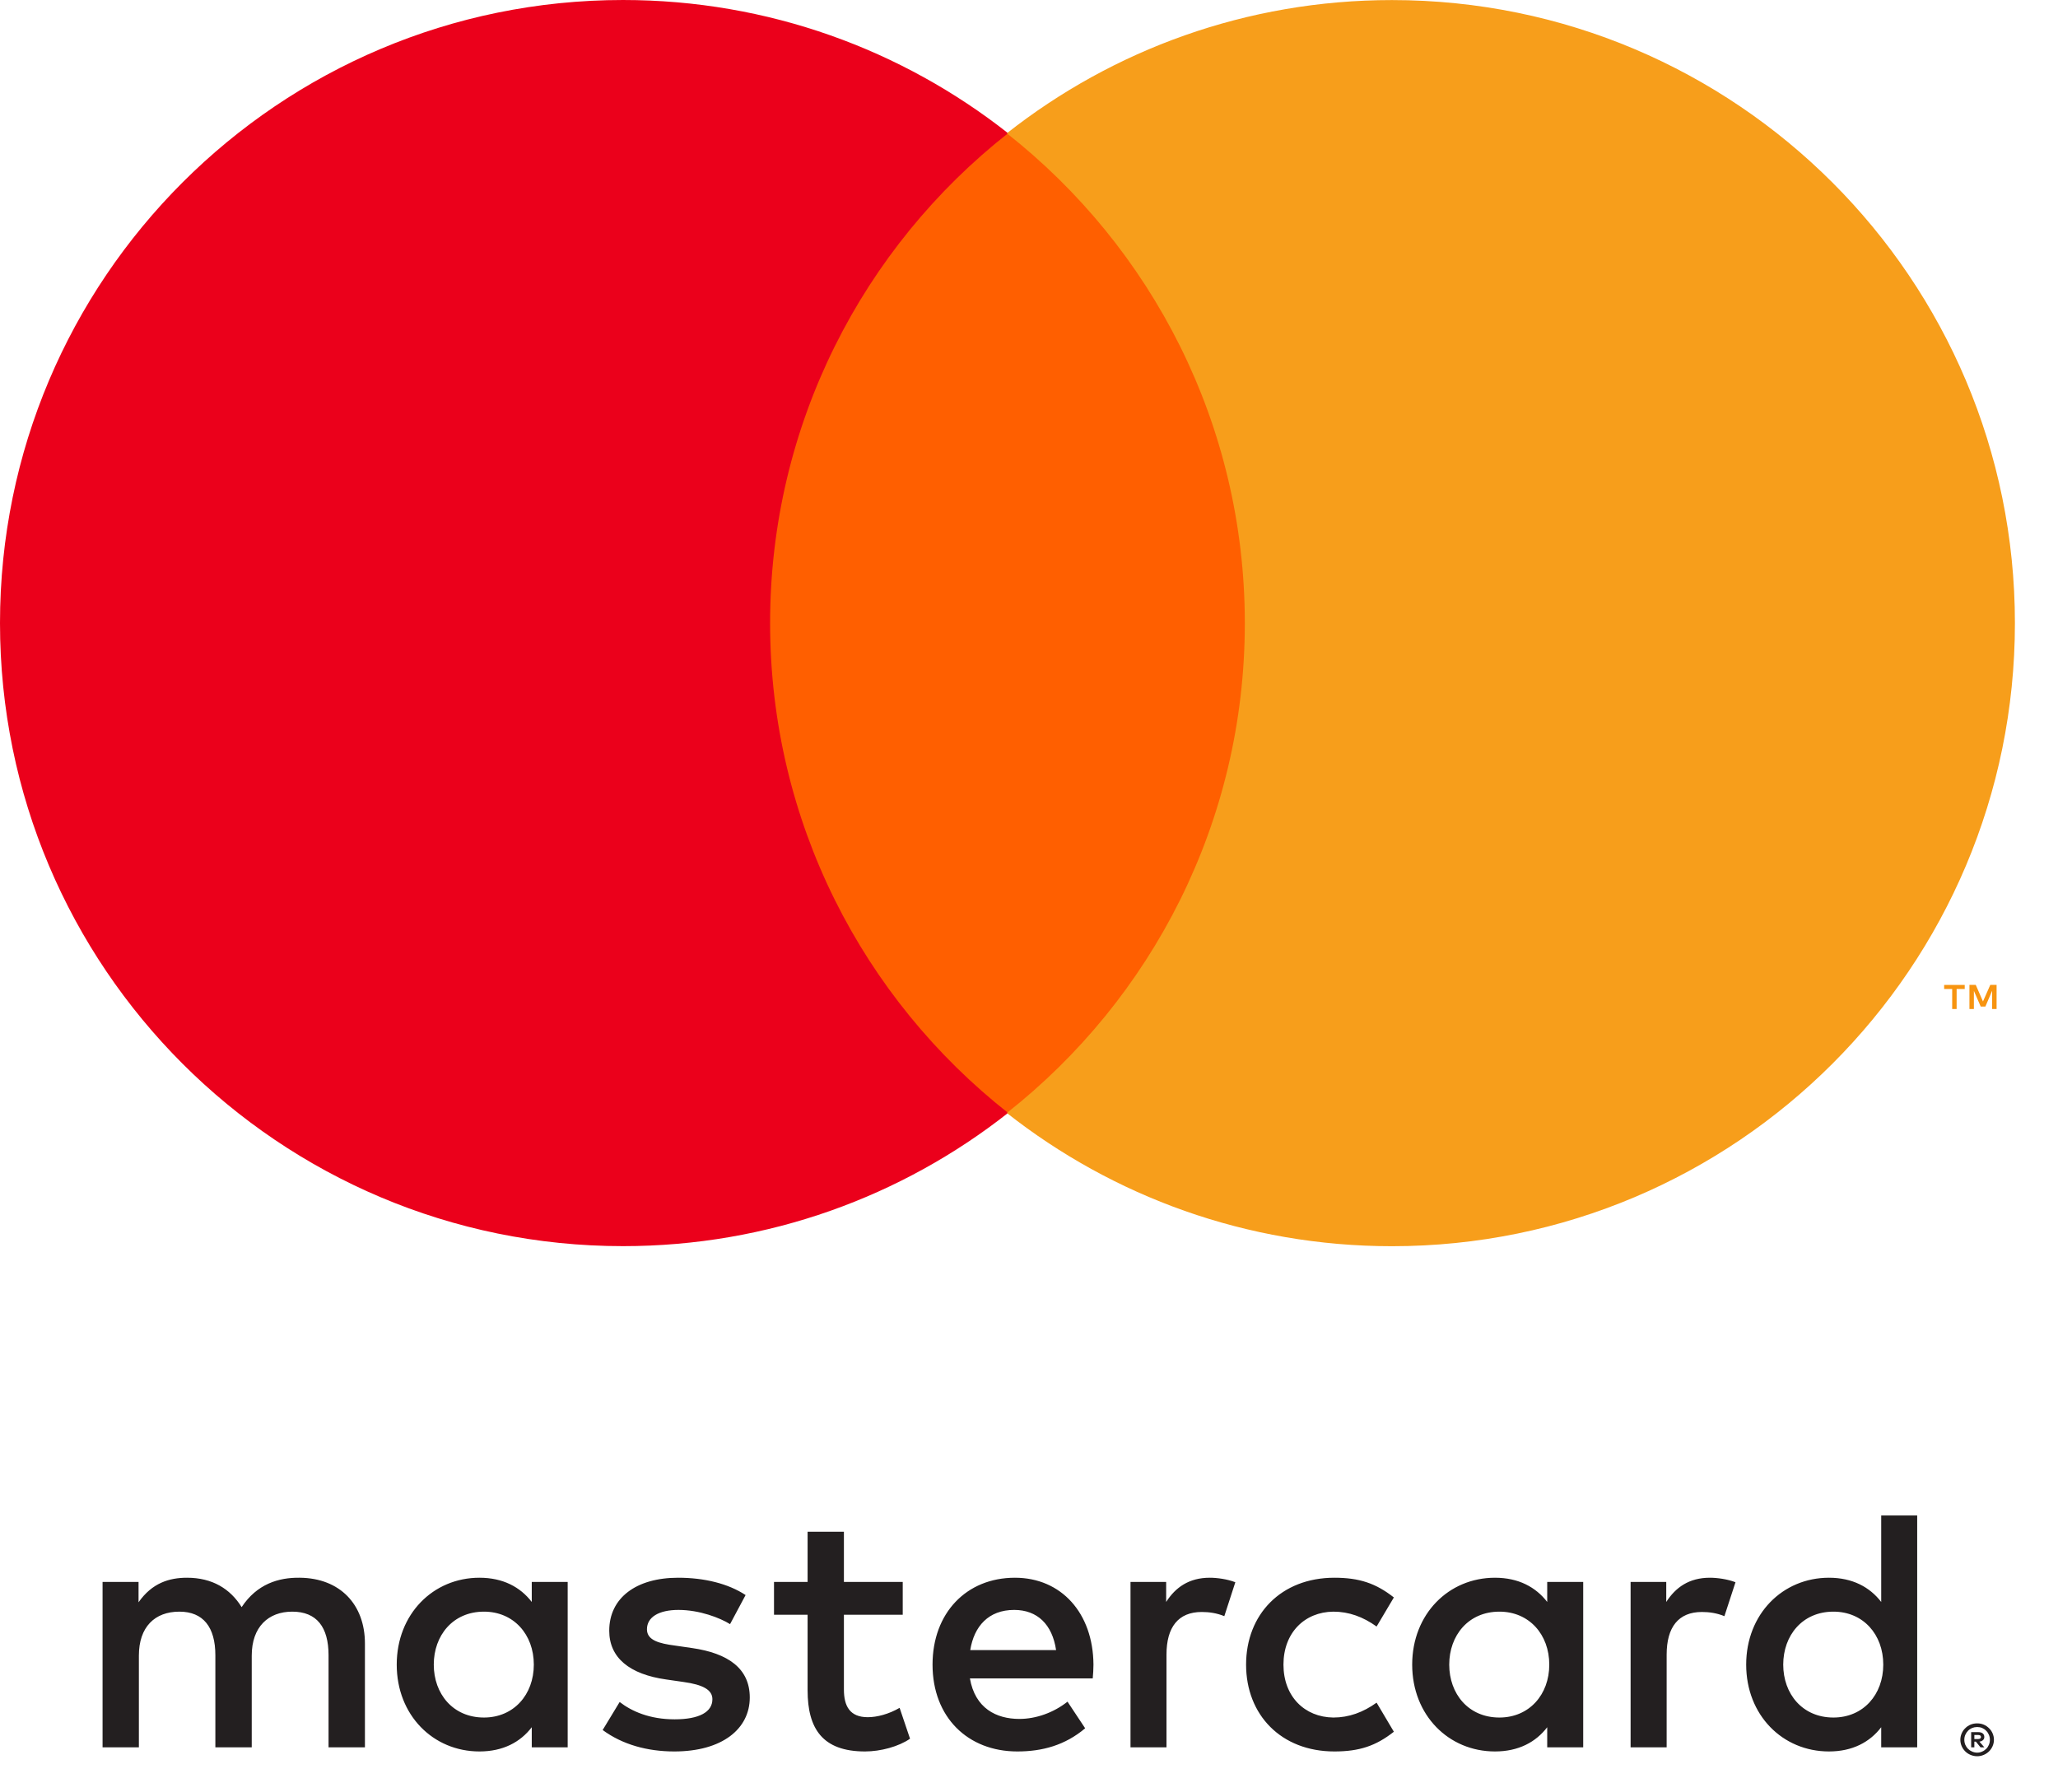 <svg width="31" height="27" viewBox="0 0 31 27" fill="none" xmlns="http://www.w3.org/2000/svg">
<path d="M29.74 26.136V26.197H29.797C29.81 26.197 29.82 26.194 29.828 26.189C29.835 26.184 29.84 26.176 29.84 26.166C29.84 26.156 29.835 26.148 29.828 26.143C29.82 26.138 29.81 26.136 29.797 26.136H29.74ZM29.798 26.093C29.827 26.093 29.85 26.099 29.866 26.112C29.882 26.125 29.89 26.143 29.89 26.166C29.89 26.185 29.884 26.201 29.87 26.213C29.858 26.225 29.84 26.233 29.816 26.236L29.891 26.322H29.833L29.763 26.236H29.74V26.322H29.692V26.093H29.798ZM29.783 26.402C29.81 26.402 29.835 26.396 29.857 26.386C29.881 26.376 29.901 26.362 29.918 26.345C29.936 26.328 29.949 26.307 29.959 26.284C29.969 26.26 29.974 26.235 29.974 26.208C29.974 26.181 29.969 26.156 29.959 26.133C29.949 26.11 29.936 26.089 29.918 26.072C29.901 26.054 29.881 26.041 29.857 26.03C29.835 26.021 29.81 26.016 29.783 26.016C29.756 26.016 29.73 26.021 29.707 26.03C29.683 26.041 29.662 26.054 29.645 26.072C29.628 26.089 29.614 26.11 29.604 26.133C29.594 26.156 29.589 26.181 29.589 26.208C29.589 26.235 29.594 26.26 29.604 26.284C29.614 26.307 29.628 26.328 29.645 26.345C29.662 26.362 29.683 26.376 29.707 26.386C29.73 26.396 29.756 26.402 29.783 26.402ZM29.783 25.961C29.818 25.961 29.85 25.967 29.881 25.98C29.912 25.993 29.938 26.011 29.961 26.034C29.984 26.055 30.002 26.082 30.015 26.112C30.028 26.142 30.035 26.174 30.035 26.208C30.035 26.242 30.028 26.274 30.015 26.304C30.002 26.334 29.984 26.36 29.961 26.383C29.938 26.405 29.912 26.423 29.881 26.436C29.85 26.449 29.818 26.456 29.783 26.456C29.747 26.456 29.714 26.449 29.683 26.436C29.652 26.423 29.625 26.405 29.603 26.383C29.58 26.36 29.562 26.334 29.549 26.304C29.536 26.274 29.529 26.242 29.529 26.208C29.529 26.174 29.536 26.142 29.549 26.112C29.562 26.082 29.58 26.055 29.603 26.034C29.625 26.011 29.652 25.993 29.683 25.98C29.714 25.967 29.747 25.961 29.783 25.961ZM6.534 25.076C6.534 24.638 6.821 24.278 7.29 24.278C7.738 24.278 8.041 24.622 8.041 25.076C8.041 25.529 7.738 25.873 7.29 25.873C6.821 25.873 6.534 25.514 6.534 25.076ZM8.551 25.076V23.83H8.01V24.132C7.838 23.908 7.577 23.767 7.222 23.767C6.524 23.767 5.976 24.315 5.976 25.076C5.976 25.837 6.524 26.384 7.222 26.384C7.577 26.384 7.838 26.244 8.01 26.019V26.322H8.551V25.076ZM26.861 25.076C26.861 24.638 27.148 24.278 27.617 24.278C28.066 24.278 28.368 24.622 28.368 25.076C28.368 25.529 28.066 25.873 27.617 25.873C27.148 25.873 26.861 25.514 26.861 25.076ZM28.879 25.076V22.829H28.337V24.132C28.165 23.908 27.904 23.767 27.55 23.767C26.851 23.767 26.303 24.315 26.303 25.076C26.303 25.837 26.851 26.384 27.55 26.384C27.904 26.384 28.165 26.244 28.337 26.019V26.322H28.879V25.076ZM15.277 24.252C15.626 24.252 15.851 24.471 15.908 24.857H14.615C14.673 24.497 14.891 24.252 15.277 24.252ZM15.288 23.767C14.557 23.767 14.047 24.299 14.047 25.076C14.047 25.868 14.578 26.384 15.324 26.384C15.7 26.384 16.043 26.291 16.346 26.035L16.08 25.634C15.871 25.8 15.605 25.894 15.355 25.894C15.006 25.894 14.688 25.733 14.61 25.284H16.46C16.466 25.216 16.471 25.148 16.471 25.076C16.466 24.299 15.986 23.767 15.288 23.767ZM21.83 25.076C21.83 24.638 22.117 24.278 22.586 24.278C23.034 24.278 23.337 24.622 23.337 25.076C23.337 25.529 23.034 25.873 22.586 25.873C22.117 25.873 21.83 25.514 21.83 25.076ZM23.848 25.076V23.83H23.306V24.132C23.134 23.908 22.873 23.767 22.519 23.767C21.82 23.767 21.272 24.315 21.272 25.076C21.272 25.837 21.82 26.384 22.519 26.384C22.873 26.384 23.134 26.244 23.306 26.019V26.322H23.848V25.076ZM18.77 25.076C18.77 25.832 19.297 26.384 20.1 26.384C20.475 26.384 20.725 26.301 20.996 26.087L20.736 25.649C20.532 25.795 20.319 25.873 20.084 25.873C19.651 25.868 19.333 25.555 19.333 25.076C19.333 24.596 19.651 24.283 20.084 24.278C20.319 24.278 20.532 24.356 20.736 24.502L20.996 24.064C20.725 23.851 20.475 23.767 20.1 23.767C19.297 23.767 18.77 24.32 18.77 25.076ZM25.756 23.767C25.443 23.767 25.24 23.913 25.099 24.132V23.83H24.562V26.322H25.105V24.925C25.105 24.512 25.282 24.283 25.636 24.283C25.746 24.283 25.86 24.299 25.975 24.346L26.142 23.835C26.022 23.788 25.866 23.767 25.756 23.767ZM11.231 24.028C10.97 23.856 10.611 23.767 10.215 23.767C9.584 23.767 9.177 24.07 9.177 24.565C9.177 24.971 9.48 25.222 10.037 25.3L10.293 25.337C10.59 25.378 10.731 25.456 10.731 25.597C10.731 25.79 10.533 25.9 10.162 25.9C9.787 25.9 9.516 25.78 9.334 25.639L9.078 26.061C9.375 26.28 9.751 26.384 10.157 26.384C10.877 26.384 11.294 26.045 11.294 25.571C11.294 25.133 10.966 24.904 10.423 24.826L10.168 24.789C9.933 24.758 9.745 24.711 9.745 24.544C9.745 24.361 9.923 24.252 10.22 24.252C10.538 24.252 10.846 24.372 10.997 24.466L11.231 24.028ZM18.223 23.767C17.91 23.767 17.706 23.913 17.566 24.132V23.83H17.029V26.322H17.571V24.925C17.571 24.512 17.748 24.283 18.102 24.283C18.212 24.283 18.327 24.299 18.442 24.346L18.608 23.835C18.489 23.788 18.332 23.767 18.223 23.767ZM13.598 23.83H12.712V23.074H12.165V23.83H11.659V24.325H12.165V25.462C12.165 26.04 12.389 26.384 13.03 26.384C13.265 26.384 13.536 26.311 13.708 26.192L13.551 25.727C13.39 25.821 13.212 25.868 13.072 25.868C12.801 25.868 12.712 25.701 12.712 25.451V24.325H13.598V23.83ZM5.497 26.322V24.758C5.497 24.169 5.121 23.773 4.516 23.767C4.198 23.762 3.87 23.861 3.64 24.21C3.469 23.934 3.198 23.767 2.817 23.767C2.551 23.767 2.291 23.845 2.087 24.137V23.83H1.545V26.322H2.092V24.94C2.092 24.508 2.332 24.278 2.702 24.278C3.062 24.278 3.244 24.512 3.244 24.935V26.322H3.792V24.94C3.792 24.508 4.042 24.278 4.402 24.278C4.772 24.278 4.949 24.512 4.949 24.935V26.322H5.497Z" fill="#231F20"/>
<path d="M30.075 15.2V14.836H29.98L29.87 15.086L29.761 14.836H29.666V15.2H29.733V14.926L29.836 15.163H29.906L30.008 14.925V15.2H30.075ZM29.473 15.2V14.898H29.595V14.837H29.285V14.898H29.406V15.2H29.473Z" fill="#F79410"/>
<path d="M19.29 16.766H11.078V2.008H19.29V16.766Z" fill="#FF5F00"/>
<path d="M11.6 9.386C11.6 6.392 13.002 3.725 15.185 2.007C13.589 0.75 11.574 4.19617e-05 9.385 4.19617e-05C4.202 4.19617e-05 0 4.202 0 9.386C0 14.57 4.202 18.772 9.385 18.772C11.574 18.772 13.589 18.022 15.185 16.765C13.002 15.046 11.6 12.38 11.6 9.386Z" fill="#EB001B"/>
<path d="M30.351 9.387C30.351 14.57 26.15 18.773 20.967 18.773C18.777 18.773 16.763 18.022 15.166 16.766C17.349 15.047 18.751 12.38 18.751 9.387C18.751 6.393 17.349 3.726 15.166 2.008C16.763 0.751 18.777 0.001 20.967 0.001C26.15 0.001 30.351 4.203 30.351 9.387Z" fill="#F79E1B"/>
</svg>
